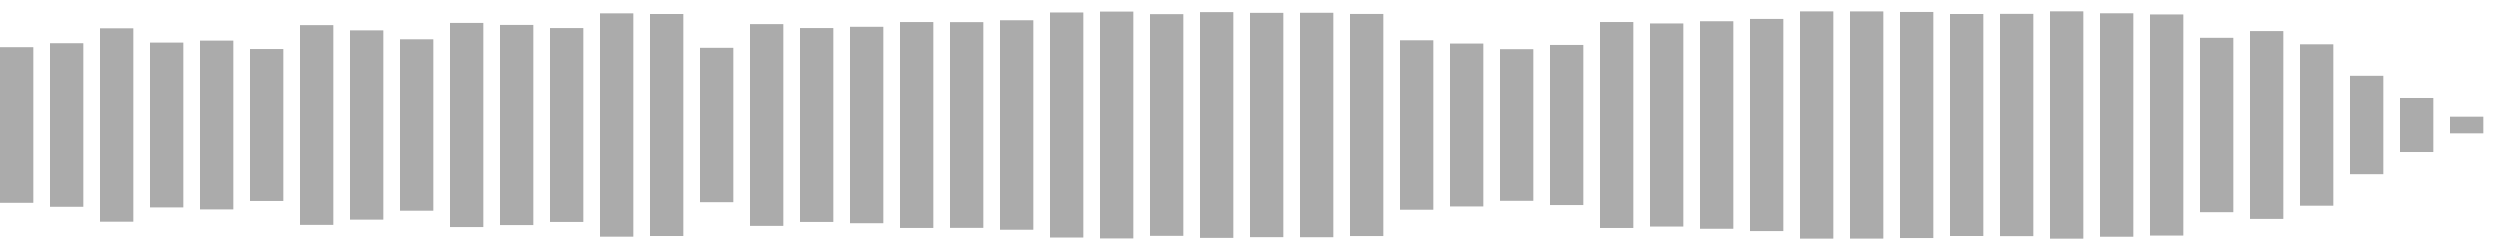 <svg xmlns="http://www.w3.org/2000/svg" height="30" width="100%" viewBox="0 0 300 30" preserveAspectRatio="xMidYMid meet" > <rect x="0" y="5.663" width="4" height="18.674" fill="#ababab" /> <rect x="6" y="5.187" width="4" height="19.626" fill="#ababab" /> <rect x="12" y="3.398" width="4" height="23.204" fill="#ababab" /> <rect x="18" y="5.112" width="4" height="19.776" fill="#ababab" /> <rect x="24" y="4.873" width="4" height="20.255" fill="#ababab" /> <rect x="30" y="5.885" width="4" height="18.23" fill="#ababab" /> <rect x="36" y="3.016" width="4" height="23.969" fill="#ababab" /> <rect x="42" y="3.645" width="4" height="22.71" fill="#ababab" /> <rect x="48" y="4.716" width="4" height="20.568" fill="#ababab" /> <rect x="54" y="2.752" width="4" height="24.495" fill="#ababab" /> <rect x="60" y="2.991" width="4" height="24.017" fill="#ababab" /> <rect x="66" y="3.369" width="4" height="23.263" fill="#ababab" /> <rect x="72" y="1.602" width="4" height="26.797" fill="#ababab" /> <rect x="78" y="1.68" width="4" height="26.641" fill="#ababab" /> <rect x="84" y="5.739" width="4" height="18.523" fill="#ababab" /> <rect x="90" y="2.895" width="4" height="24.21" fill="#ababab" /> <rect x="96" y="3.367" width="4" height="23.266" fill="#ababab" /> <rect x="102" y="3.215" width="4" height="23.57" fill="#ababab" /> <rect x="108" y="2.646" width="4" height="24.708" fill="#ababab" /> <rect x="114" y="2.656" width="4" height="24.688" fill="#ababab" /> <rect x="120" y="2.431" width="4" height="25.137" fill="#ababab" /> <rect x="126" y="1.497" width="4" height="27.005" fill="#ababab" /> <rect x="132" y="1.39" width="4" height="27.221" fill="#ababab" /> <rect x="138" y="1.698" width="4" height="26.604" fill="#ababab" /> <rect x="144" y="1.455" width="4" height="27.091" fill="#ababab" /> <rect x="150" y="1.543" width="4" height="26.915" fill="#ababab" /> <rect x="156" y="1.533" width="4" height="26.933" fill="#ababab" /> <rect x="162" y="1.675" width="4" height="26.651" fill="#ababab" /> <rect x="168" y="4.834" width="4" height="20.332" fill="#ababab" /> <rect x="174" y="5.227" width="4" height="19.545" fill="#ababab" /> <rect x="180" y="5.903" width="4" height="18.193" fill="#ababab" /> <rect x="186" y="5.395" width="4" height="19.211" fill="#ababab" /> <rect x="192" y="2.643" width="4" height="24.714" fill="#ababab" /> <rect x="198" y="2.814" width="4" height="24.372" fill="#ababab" /> <rect x="204" y="2.549" width="4" height="24.902" fill="#ababab" /> <rect x="210" y="2.272" width="4" height="25.457" fill="#ababab" /> <rect x="216" y="1.366" width="4" height="27.268" fill="#ababab" /> <rect x="222" y="1.369" width="4" height="27.262" fill="#ababab" /> <rect x="228" y="1.436" width="4" height="27.128" fill="#ababab" /> <rect x="234" y="1.68" width="4" height="26.64" fill="#ababab" /> <rect x="240" y="1.664" width="4" height="26.671" fill="#ababab" /> <rect x="246" y="1.361" width="4" height="27.277" fill="#ababab" /> <rect x="252" y="1.595" width="4" height="26.811" fill="#ababab" /> <rect x="258" y="1.733" width="4" height="26.534" fill="#ababab" /> <rect x="264" y="4.539" width="4" height="20.923" fill="#ababab" /> <rect x="270" y="3.731" width="4" height="22.537" fill="#ababab" /> <rect x="276" y="5.317" width="4" height="19.366" fill="#ababab" /> <rect x="282" y="9.098" width="4" height="11.804" fill="#ababab" /> <rect x="288" y="11.759" width="4" height="6.483" fill="#ababab" /> <rect x="294" y="14" width="4" height="2" fill="#ababab" /> </svg>